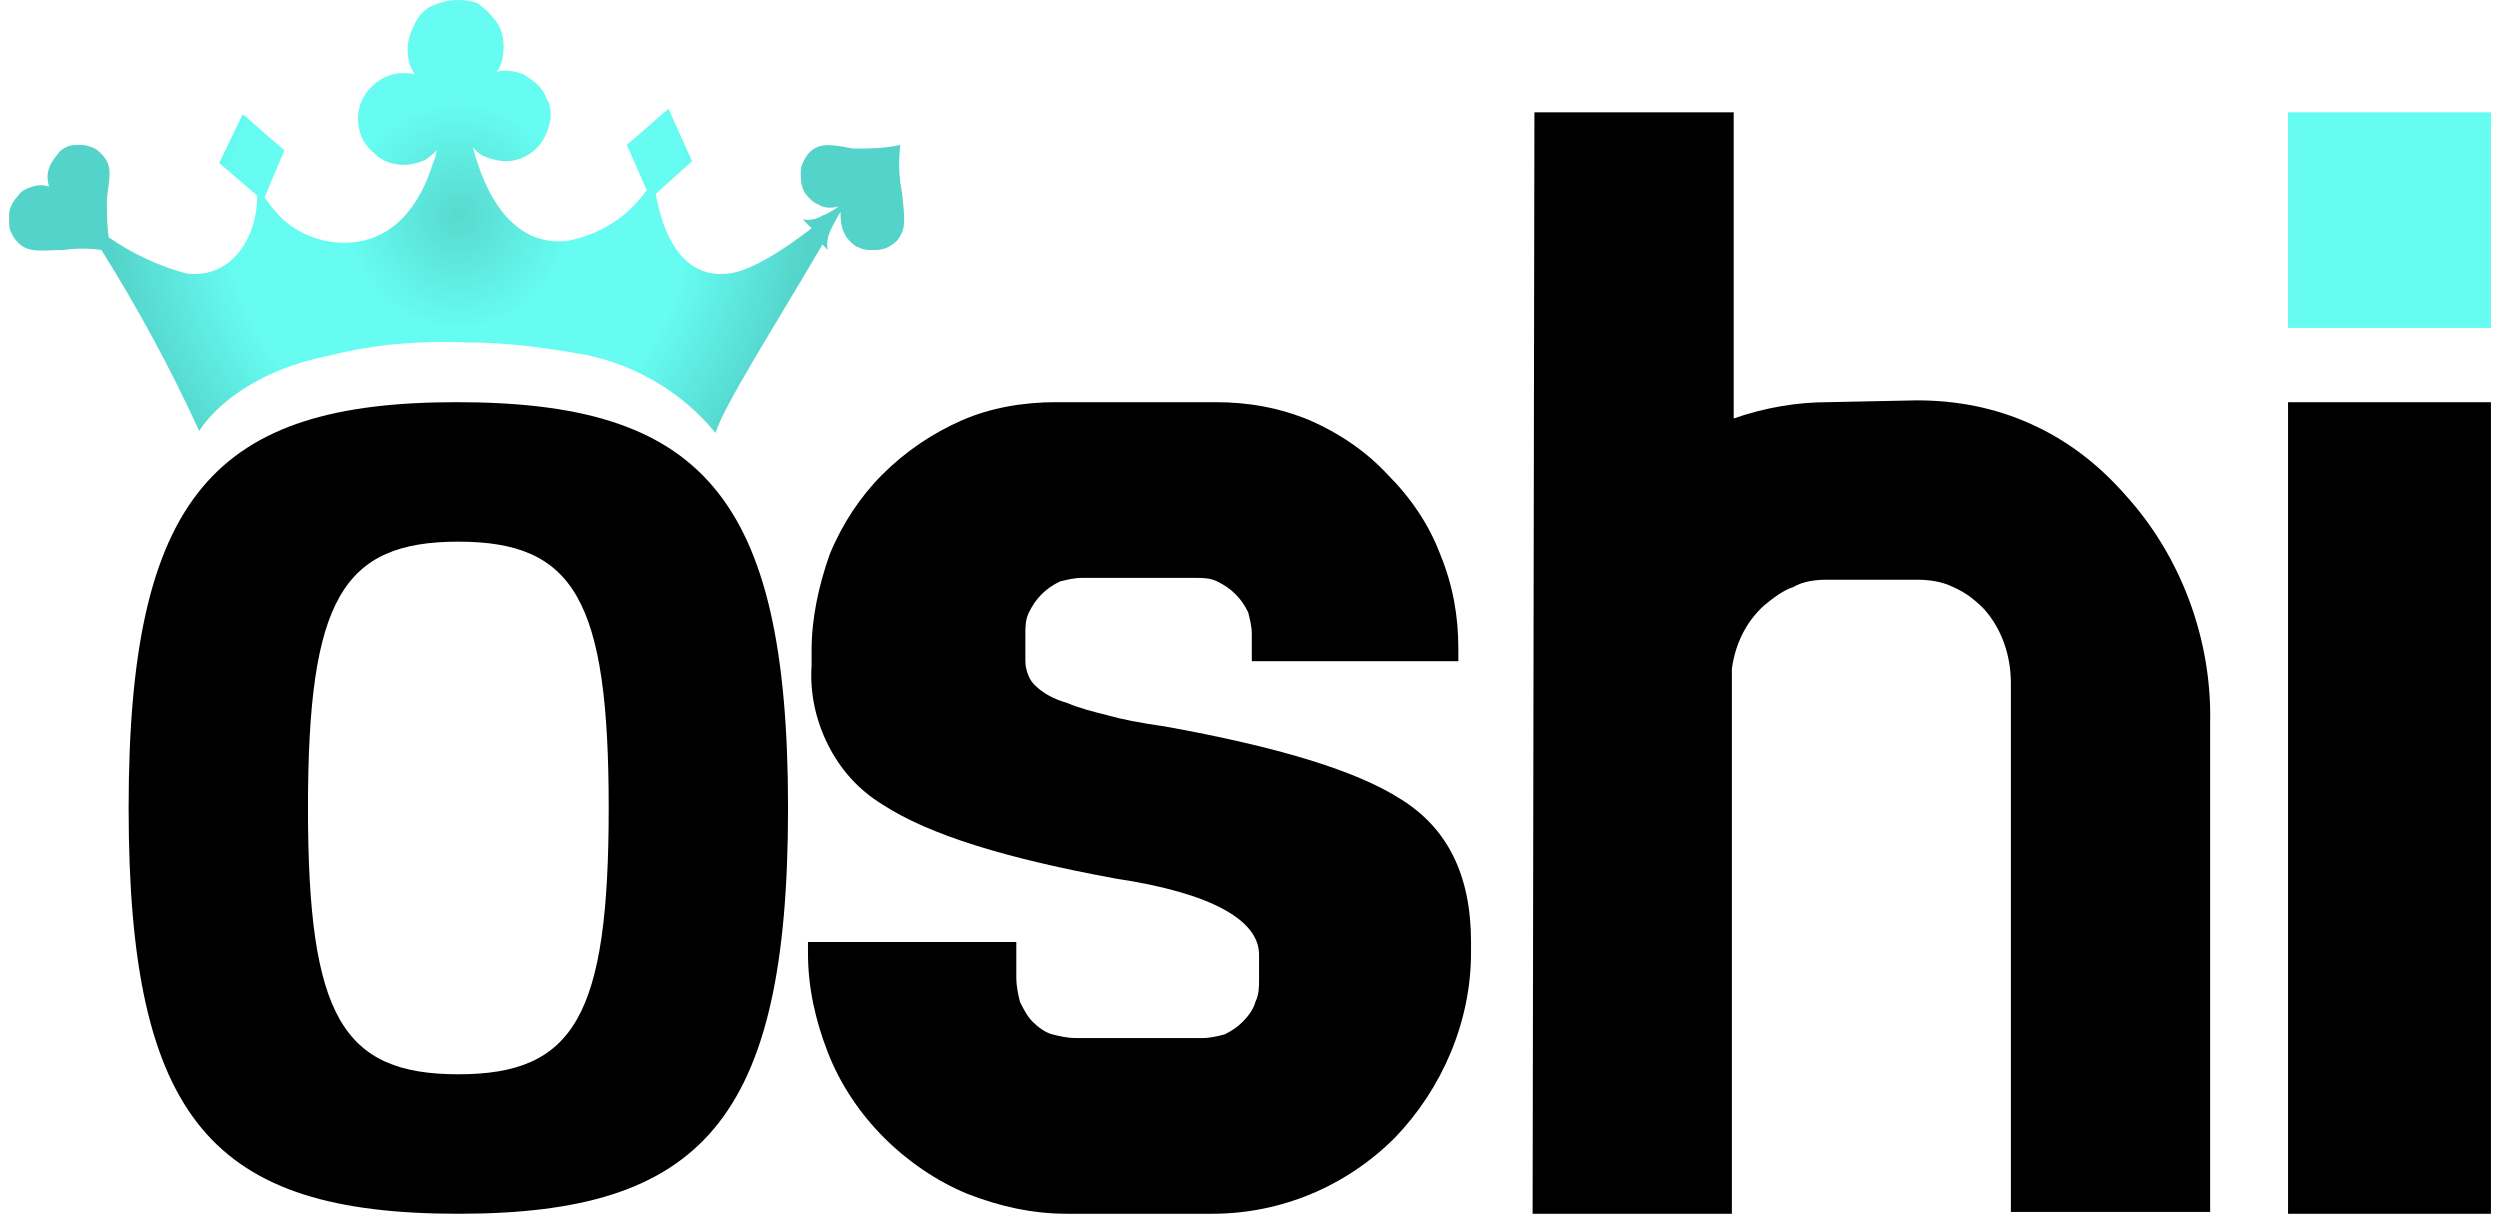 <?xml version="1.0" encoding="UTF-8"?> <!-- Generator: Adobe Illustrator 28.2.0, SVG Export Plug-In . SVG Version: 6.00 Build 0) --> <svg xmlns="http://www.w3.org/2000/svg" xmlns:xlink="http://www.w3.org/1999/xlink" version="1.1" id="Layer_1" x="0px" y="0px" viewBox="0 0 138 67" style="enable-background:new 0 0 138 67;" xml:space="preserve"> <style type="text/css"> .st0{fill:url(#Vector_00000137811661401277982570000013727954278532805256_);} .st1{fill:url(#Vector_3_00000160911086009136712740000013134579794522353853_);} </style> <g id="Ð_xA1_Ð_xBB_Ð_xBE_Ð_xB9__2"> <g id="Layer_1_00000164488446832150257780000010247149601329192330_"> <radialGradient id="Vector_00000178913682787707629420000013968751766055149726_" cx="-312.873" cy="225.502" r="0.999" gradientTransform="matrix(19.27 0 0 -19.535 6054.355 4417.095)" gradientUnits="userSpaceOnUse"> <stop offset="0" style="stop-color:#58D9CF"></stop> <stop offset="0.32" style="stop-color:#66FCF1"></stop> <stop offset="0.66" style="stop-color:#66FCF1"></stop> <stop offset="1" style="stop-color:#54D3CA"></stop> </radialGradient> <path id="Vector" style="fill:url(#Vector_00000178913682787707629420000013968751766055149726_);" d="M49.7,8 c-0.9,0.2-1.7,0.2-2.6,0.2C46,8,45.2,7.8,44.6,8.5c-0.2,0.3-0.4,0.6-0.4,1c0,0.4,0,0.7,0.2,1.1c0.2,0.3,0.5,0.6,0.8,0.7 c0.3,0.2,0.7,0.2,1.1,0.1c-0.3,0.2-0.6,0.4-0.9,0.5c-0.3,0.2-0.8,0.3-1.1,0.2l0.5,0.5c-1.4,1.1-3.4,2.4-4.6,2.5 c-2.5,0.3-3.6-2.1-4-4.4l2-1.8l-1.3-2.9l-2.3,2l1.1,2.5c-0.1,0.1-0.2,0.3-0.4,0.5c-1,1.2-2.4,2-4,2.3c-2.8,0.3-4.3-2.2-5-4.5 c-0.1-0.2-0.1-0.4-0.2-0.7c0.2,0.3,0.5,0.5,0.8,0.6c0.3,0.1,0.7,0.2,1,0.2c0.7,0,1.3-0.3,1.7-0.7c0.5-0.5,0.7-1.1,0.8-1.7 c0-0.3,0-0.7-0.2-1c-0.1-0.3-0.3-0.6-0.5-0.8c-0.2-0.2-0.5-0.4-0.8-0.6c-0.3-0.1-0.6-0.2-1-0.2c-0.2,0-0.4,0-0.5,0.1 c0.3-0.4,0.4-0.9,0.4-1.4s-0.1-1-0.4-1.4c-0.3-0.4-0.6-0.7-1-1C26.2,0.1,25.8,0,25.3,0s-0.9,0.1-1.4,0.3s-0.8,0.6-1,1 c-0.2,0.4-0.4,0.9-0.4,1.4s0.1,1,0.4,1.4c-0.5-0.1-1-0.1-1.5,0.1c-0.5,0.2-1,0.6-1.3,1.1c-0.3,0.5-0.4,1.1-0.3,1.7 c0.1,0.6,0.4,1.1,0.9,1.5c0.4,0.4,1,0.6,1.6,0.6c0.4,0,0.7-0.1,1-0.2c0.3-0.1,0.6-0.4,0.8-0.6c0,0.2-0.1,0.5-0.2,0.7 c-0.7,2.3-2.2,4.4-4.9,4.4c-1.3,0-2.5-0.5-3.4-1.3c-0.4-0.4-0.7-0.8-1-1.2l1.1-2.6l-2.3-2L12.1,9l2.1,1.8c0,2.3-1.4,4.6-3.9,4.3 c-1.5-0.4-3-1.1-4.3-2c-0.1-0.7-0.1-1.4-0.1-2.1C6,9.9,6.3,9.2,5.6,8.5C5.4,8.3,5.3,8.2,5,8.1S4.6,8,4.4,8C4.2,8,3.9,8,3.7,8.1 C3.5,8.2,3.3,8.3,3.2,8.5C3,8.7,2.8,9,2.7,9.3s-0.1,0.6,0,1c-0.3-0.1-0.6-0.1-0.9,0c-0.3,0.1-0.6,0.2-0.8,0.5 c-0.2,0.2-0.3,0.4-0.4,0.6c-0.1,0.2-0.1,0.4-0.1,0.7c0,0.2,0,0.5,0.1,0.7c0.1,0.2,0.2,0.4,0.4,0.6c0.6,0.6,1.4,0.4,2.5,0.4 c0.7-0.1,1.4-0.1,2.1,0c2,3.2,3.8,6.5,5.4,10c0,0,1.7-3.1,7.3-4.2c2.4-0.6,4.9-0.8,7.4-0.7c2.3,0,4.5,0.3,6.7,0.7 c2.8,0.6,5.3,2.1,7.1,4.3c0.4-1.4,3.2-5.8,5.9-10.4l0.3,0.3c-0.1-0.4,0-0.8,0.2-1.2c0.1-0.2,0.3-0.6,0.5-0.9c0,0.3,0,0.6,0.1,0.9 c0.1,0.3,0.2,0.5,0.4,0.7c0.2,0.2,0.3,0.3,0.6,0.4c0.2,0.1,0.4,0.1,0.7,0.1c0.2,0,0.4,0,0.7-0.1c0.2-0.1,0.4-0.2,0.6-0.4 c0.6-0.7,0.4-1.4,0.3-2.6C49.6,9.7,49.6,8.8,49.7,8z"></path> <path id="Vector_2" d="M43.5,44.6c0,17.3-4.8,22.4-18.2,22.4C11.8,67,7.1,61.9,7.1,44.6s4.8-22.4,18.1-22.4 C38.6,22.2,43.5,27.2,43.5,44.6z M17,44.6c0,11.5,1.9,14.7,8.3,14.7s8.3-3.2,8.3-14.7c0-11.5-1.9-14.7-8.3-14.7S17,33.1,17,44.6z"></path> <radialGradient id="Vector_3_00000102523442784294786670000011865323963912172416_" cx="-324.187" cy="231.241" r="1" gradientTransform="matrix(56.767 0 0 -60.172 19826.316 14046.13)" gradientUnits="userSpaceOnUse"> <stop offset="0" style="stop-color:#66FCF1"></stop> <stop offset="0.32" style="stop-color:#66FCF1"></stop> <stop offset="0.66" style="stop-color:#66FCF1"></stop> <stop offset="1" style="stop-color:#66FCF1"></stop> </radialGradient> <path id="Vector_3" style="fill:url(#Vector_3_00000102523442784294786670000011865323963912172416_);" d="M137.5,6.2h-11.2v11.9 h11.2V6.2z"></path> <path id="Vector_4" d="M137.5,22.2h-11.2V67h11.2V22.2z"></path> <path id="Vector_5" d="M105.8,22.1c2.2,0,4.3,0.4,6.3,1.3c2,0.9,3.7,2.2,5.2,3.9c3.1,3.4,4.8,8,4.7,12.6v27h-11V37.7 c0-1.5-0.5-3-1.5-4.1c-0.5-0.5-1-0.9-1.7-1.2c-0.6-0.3-1.3-0.4-2-0.4h-5c-0.6,0-1.3,0.1-1.8,0.4c-0.6,0.2-1.1,0.6-1.6,1 c-1,0.9-1.6,2.1-1.8,3.5V67h-11l0.1-60.8h11v16.9c1.7-0.6,3.5-0.9,5.2-0.9L105.8,22.1z"></path> <path id="Vector_6" d="M58.9,67c-1.9,0-3.7-0.4-5.5-1.1c-1.7-0.7-3.3-1.8-4.6-3.1c-1.3-1.3-2.4-2.9-3.1-4.7 c-0.7-1.8-1.1-3.6-1.1-5.5V52h11.5v2c0,0.4,0.1,0.9,0.2,1.3c0.2,0.4,0.4,0.8,0.7,1.1c0.3,0.3,0.7,0.6,1.1,0.7s0.8,0.2,1.3,0.2h7 c0.4,0,0.8-0.1,1.2-0.2c0.4-0.2,0.7-0.4,1-0.7c0.3-0.3,0.6-0.7,0.7-1.1c0.2-0.4,0.2-0.8,0.2-1.3v-1.3c0-1.9-2.6-3.4-7.9-4.2 c-6-1.1-10.3-2.4-12.9-4.1c-1.3-0.8-2.3-1.9-3-3.3c-0.7-1.4-1-2.9-0.9-4.4v-0.8c0-1.8,0.4-3.6,1-5.3c0.7-1.7,1.7-3.2,2.9-4.4 c1.3-1.3,2.8-2.3,4.4-3c1.6-0.7,3.4-1,5.2-1h8.8c1.8,0,3.5,0.3,5.2,1c1.6,0.7,3.1,1.7,4.3,3c1.3,1.3,2.3,2.8,2.9,4.4 c0.7,1.7,1,3.4,1,5.2v0.7H69.1V35c0-0.4-0.1-0.8-0.2-1.2c-0.2-0.4-0.4-0.7-0.7-1c-0.3-0.3-0.6-0.5-1-0.7c-0.4-0.2-0.8-0.2-1.2-0.2 h-6.3c-0.4,0-0.8,0.1-1.2,0.2c-0.4,0.2-0.7,0.4-1,0.7c-0.3,0.3-0.5,0.6-0.7,1c-0.2,0.4-0.2,0.8-0.2,1.2v1.3c0,0.3,0,0.5,0.1,0.8 c0.1,0.3,0.2,0.5,0.4,0.7c0.5,0.5,1.1,0.8,1.8,1c0.7,0.3,1.5,0.5,2.3,0.7c0.7,0.2,1.7,0.4,3.1,0.6c6.1,1.1,10.5,2.4,13,4 c2.6,1.6,3.9,4.2,3.9,7.9v0.6c0,3.8-1.6,7.5-4.2,10.2c-2.7,2.7-6.3,4.2-10.1,4.2H58.9z"></path> </g> </g> </svg> 